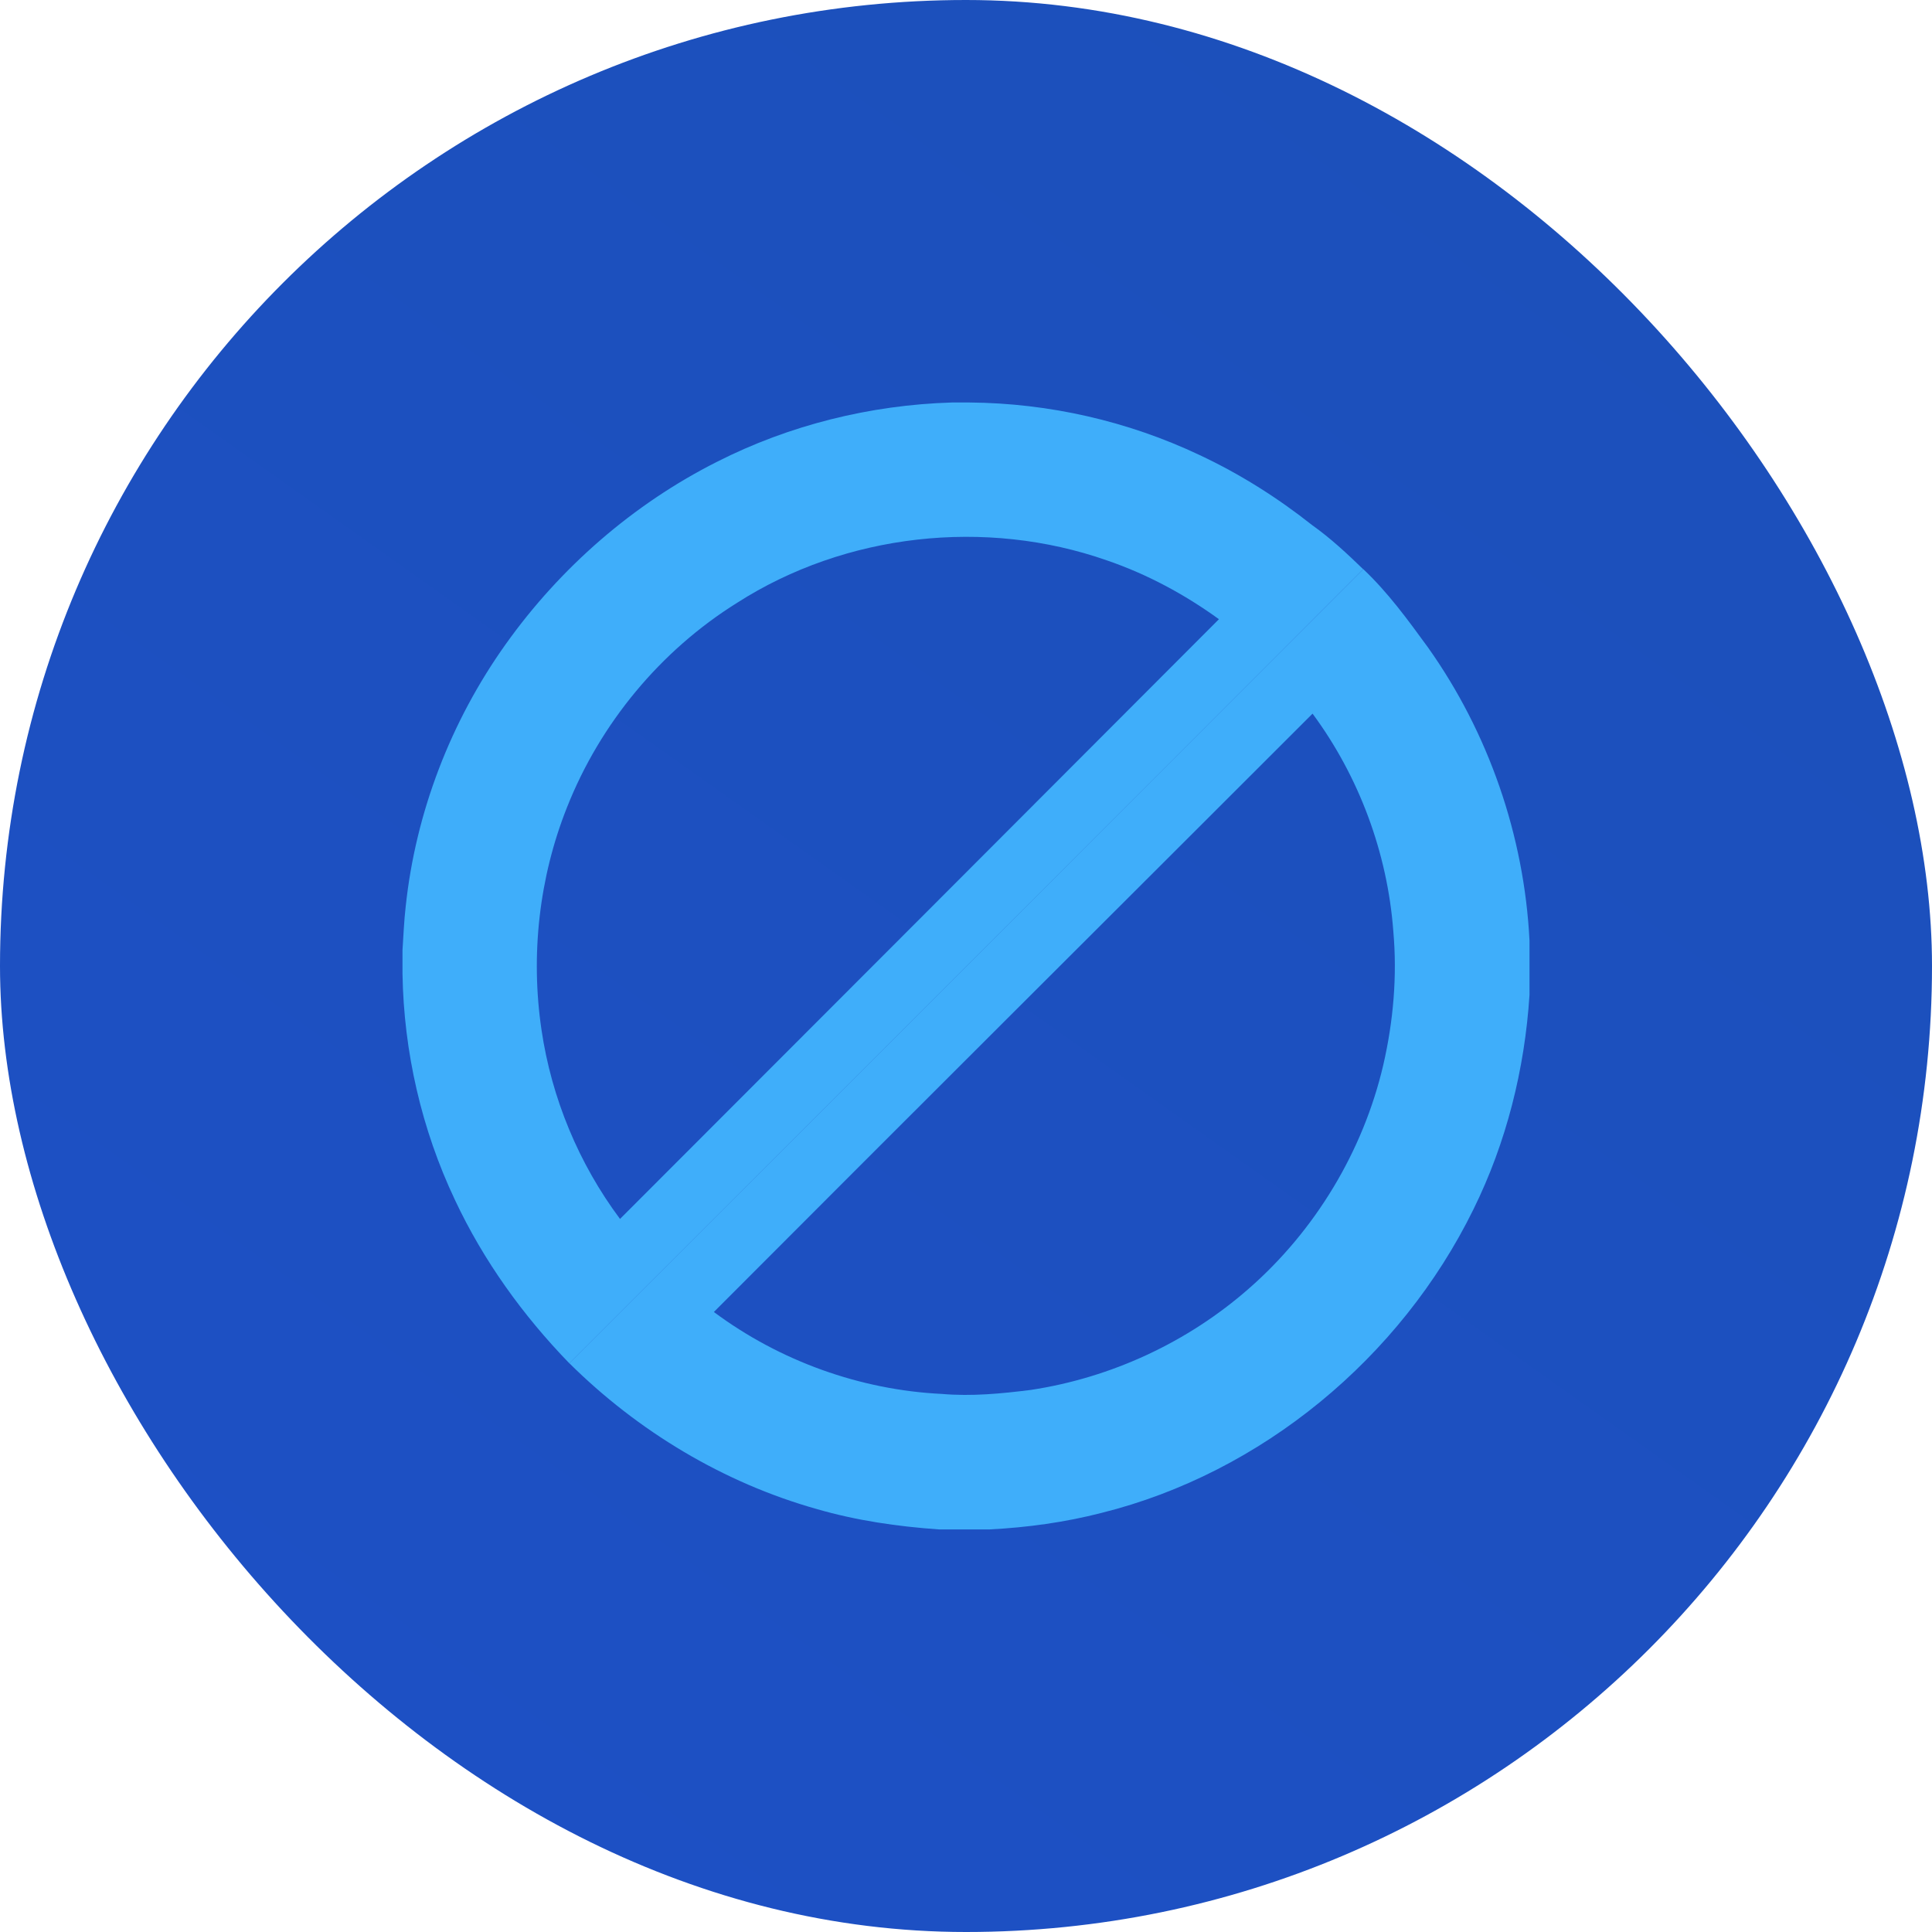 <svg width="24" height="24" viewBox="0 0 24 24" fill="none" xmlns="http://www.w3.org/2000/svg">
<rect width="24" height="24" rx="12" fill="url(#paint0_linear_2172_5020)"/>
<g clip-path="url(#clip0_2172_5020)">
<path d="M11.822 5H12.046C13.03 5.008 14.011 5.231 14.9 5.652C15.4 5.886 15.869 6.182 16.301 6.524C16.529 6.686 16.734 6.877 16.934 7.071C13.649 10.361 10.36 13.647 7.072 16.935C6.495 16.34 6.004 15.658 5.652 14.907C5.237 14.031 5.016 13.067 5 12.098V11.802C5.012 11.621 5.019 11.439 5.04 11.258C5.164 10.091 5.6 8.96 6.281 8.004C6.958 7.053 7.864 6.262 8.908 5.736C9.809 5.279 10.812 5.031 11.822 5ZM9.157 7.488C8.206 8.081 7.456 8.986 7.044 10.028C6.696 10.901 6.589 11.867 6.727 12.795C6.852 13.642 7.19 14.456 7.702 15.142C10.182 12.659 12.663 10.177 15.142 7.692C14.717 7.384 14.249 7.132 13.752 6.962C12.245 6.433 10.503 6.626 9.157 7.488Z" fill="#3FAEFA"/>
<path d="M16.935 7.07C17.241 7.359 17.49 7.701 17.737 8.04C18.492 9.102 18.934 10.381 19 11.683V12.359C18.941 13.281 18.713 14.194 18.303 15.024C17.4 16.864 15.678 18.297 13.683 18.794C13.228 18.911 12.761 18.975 12.293 18.999H11.664C11.151 18.963 10.638 18.889 10.143 18.745C8.987 18.419 7.924 17.779 7.072 16.934C10.36 13.646 13.649 10.36 16.935 7.07ZM8.868 16.298C9.685 16.906 10.684 17.267 11.702 17.316C12.07 17.348 12.441 17.312 12.806 17.266C13.804 17.115 14.756 16.673 15.515 16.006C16.34 15.284 16.933 14.3 17.183 13.232C17.309 12.687 17.358 12.123 17.308 11.565C17.235 10.595 16.883 9.647 16.305 8.865C13.827 11.343 11.343 13.816 8.868 16.298Z" fill="#3FAEFA"/>
</g>
<defs>
<linearGradient id="paint0_linear_2172_5020" x1="20.508" y1="-5.95553e-07" x2="3.492" y2="24" gradientUnits="userSpaceOnUse">
<stop stop-color="#1C50BA"/>
<stop offset="1" stop-color="#1D50C5"/>
</linearGradient>
<clipPath id="clip0_2172_5020">
<rect width="14" height="14" fill="white" transform="translate(5 5)"/>
</clipPath>
</defs>
</svg>
